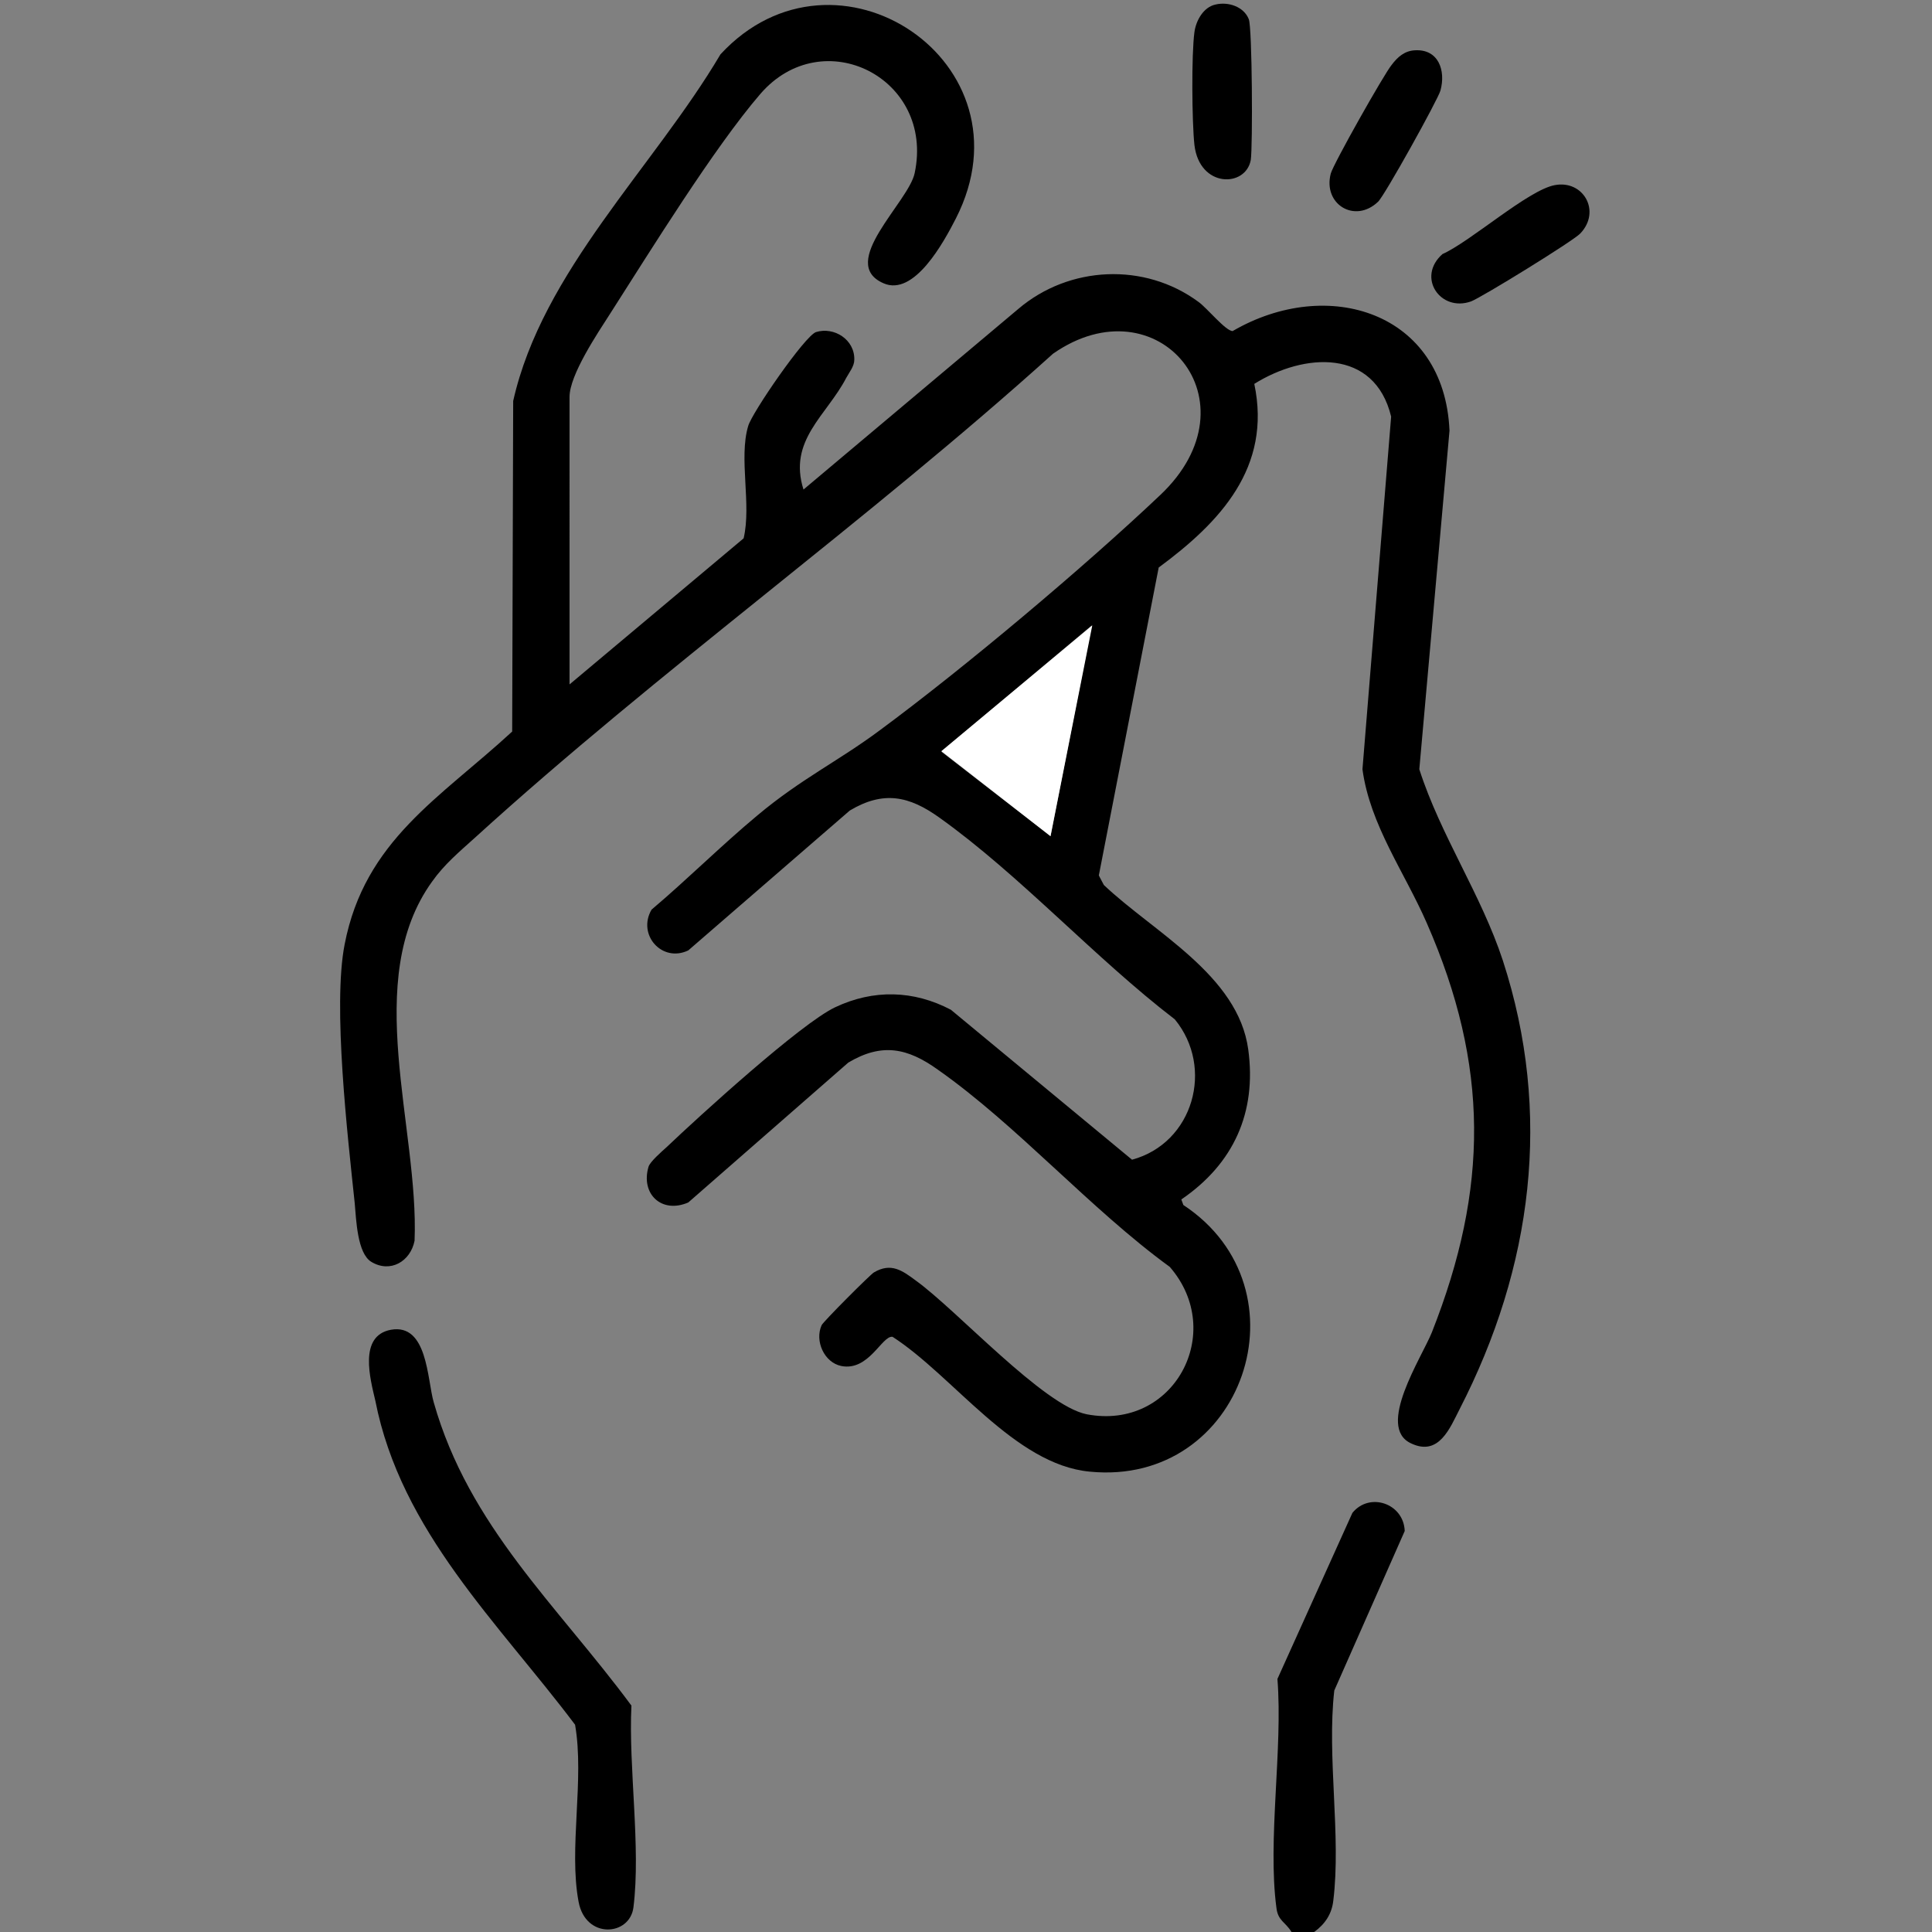 <?xml version="1.0" encoding="utf-8"?>
<!-- Generator: Adobe Illustrator 30.0.0, SVG Export Plug-In . SVG Version: 9.03 Build 0)  -->
<svg version="1.1" id="Livello_1" xmlns="http://www.w3.org/2000/svg" xmlns:xlink="http://www.w3.org/1999/xlink" x="0px" y="0px"
	 viewBox="0 0 384 384" style="enable-background:new 0 0 384 384;" xml:space="preserve">
<rect x="0" y="0" width="384" height="384" fill="#808080" stroke="none"/>
<style type="text/css">
	.st0{fill:#FFFFFF;}
</style>
<g>
	<path d="M261.2,384h-4.5c-1.2-2-2.7-2.2-3-4.8c-1.8-13.5,1.3-31.5,0.2-45.5l14.9-33c3.4-4.2,10.2-1.9,10.4,3.6l-14,31.7
		c-1.5,13.2,1.4,28.9-0.2,41.8C264.7,380.4,263.4,382.4,261.2,384z"/>
	<path d="M113,136.2l34.8-29.2c1.6-6.7-1-15.9,0.9-22.3c0.7-2.6,11.3-18,13.5-18.7c3.6-1.1,7.7,1.5,7.6,5.5c0,1.3-1,2.5-1.6,3.6
		c-3.9,7.5-11.6,12.4-8.5,22.2l42.7-35.9c10.1-8.6,25.1-9.3,35.8-1.4c1.7,1.2,5.4,5.8,6.8,5.8c18.9-11,42.1-3.8,43.1,19.8l-6,67.3
		c4.2,13.1,12.3,24.9,16.6,38c9.9,30.4,5.9,61-8.6,89.2c-1.9,3.7-4.1,9.4-9.6,6.8c-7.1-3.2,2.1-17.1,4.1-22.1
		c11.3-28.6,11.4-53-1-81.3c-4.4-10.1-11.3-19.5-12.8-30.6l5.7-70.1c-3.3-13.6-17.3-12.7-27.2-6.5c3.5,16.6-6.8,27.5-19,36.5
		l-11.9,61.2l1,1.9c9.9,9.4,26.7,17.9,28.7,32.7c1.7,12.5-2.9,22.7-13.3,29.8l0.4,1.1c25.3,16.7,11.9,56-18.6,53
		c-15-1.4-27.1-19-39.2-26.8c-2.1-0.3-4.7,6.9-10.2,5.8c-3.4-0.7-5.3-5-3.9-8.1c0.3-0.7,9.8-10.2,10.4-10.5c3.4-2,5.6-0.4,8.3,1.6
		c8.2,5.9,25.4,24.9,34,26.6c17.3,3.3,27.8-16.3,16.5-29.3c-15.8-11.5-30.3-28.1-46.1-39.2c-6-4.3-11.1-5.4-17.8-1.4L136.8,239
		c-5.3,2.3-9.5-1.7-7.9-7.1c0.3-1,2.6-3,3.6-3.9c6.4-6.1,26.7-24.6,33.5-27.8c7.6-3.6,15.6-3.4,23,0.5l36,29.8
		c12.2-3.3,16.4-18.3,8.5-27.9c-15.8-12.1-30.8-28.7-46.8-40.1c-6-4.3-11.1-5.4-17.8-1.4l-32.1,27.8c-5.2,2.5-10.2-3.1-7.3-8.1
		c7.1-6,13.8-12.7,21-18.7c8.7-7.3,16.1-10.8,24.3-16.9c16.8-12.4,40.6-32.4,55.8-46.8c19.7-18.6-0.5-42.6-21.3-28.1
		c-36.8,33.2-78.3,62.9-114.9,96.2c-3.1,2.8-6.1,5.3-8.5,8.7c-14.1,19.5-2.6,49-3.5,71.4c-0.8,4.1-4.8,6.5-8.6,4.2
		c-2.8-1.7-3-8.4-3.3-11.7c-1.4-13.3-4.4-39.2-2-51.4c4-20.7,19-29.1,33.3-42.3l0.2-65.7c5.8-25.8,27.9-46.4,41.2-68.9
		c22.9-24.8,62.6,1.6,46.8,32.6c-2.4,4.7-8.3,15.6-14.4,12.9c-9.2-4,5-16.1,6.2-21.9c4-18.9-18.3-30.1-30.7-15.7
		c-9.2,10.7-21.8,31.1-29.8,43.6c-2.5,3.9-8.1,12.2-8.1,16.6V136.2z M208.8,166.2l8.2-41.9l-29.9,25.1L208.8,166.2z"/>
	<path d="M77.7,264.3c7.3-1.3,7.2,9.9,8.5,14.4c7,24.7,24.5,40.3,39.3,60.3c-0.6,12.3,1.9,28.2,0.4,40.1c-0.7,5.7-9.5,6.4-10.9-1.1
		c-2-10.6,1.2-24.3-0.7-35.2c-15.2-20.2-34.6-38.4-39.7-64.4C73.6,274.1,71.2,265.5,77.7,264.3z"/>
	<path d="M309,36.8c5.7-1.1,9.3,5.2,5.1,9.6c-1.4,1.5-19.6,12.7-21.7,13.5c-6.1,2.2-10.9-4.8-5.7-9.4C292.3,48,303.7,37.8,309,36.8z
		"/>
	<path d="M241.6,0.9c2.5-0.6,5.6,0.4,6.6,2.9c0.7,1.6,0.8,25.5,0.4,28c-1,5.5-10.2,5.6-11.2-3c-0.5-4.6-0.6-18,0-22.4
		C237.7,4.1,239.2,1.4,241.6,0.9z"/>
	<path d="M281.2,10c4.7-0.3,6.2,4,5.1,8c-0.5,1.8-11.1,20.9-12.4,22.1c-4.6,4.4-11,0.5-9.4-5.6c0.5-1.9,10.6-19.8,12.1-21.6
		C277.8,11.3,279.2,10.1,281.2,10z"/>
	<polygon class="st0" points="208.8,166.2 187.1,149.3 217.1,124.3 	"/>
</g>
</svg>
